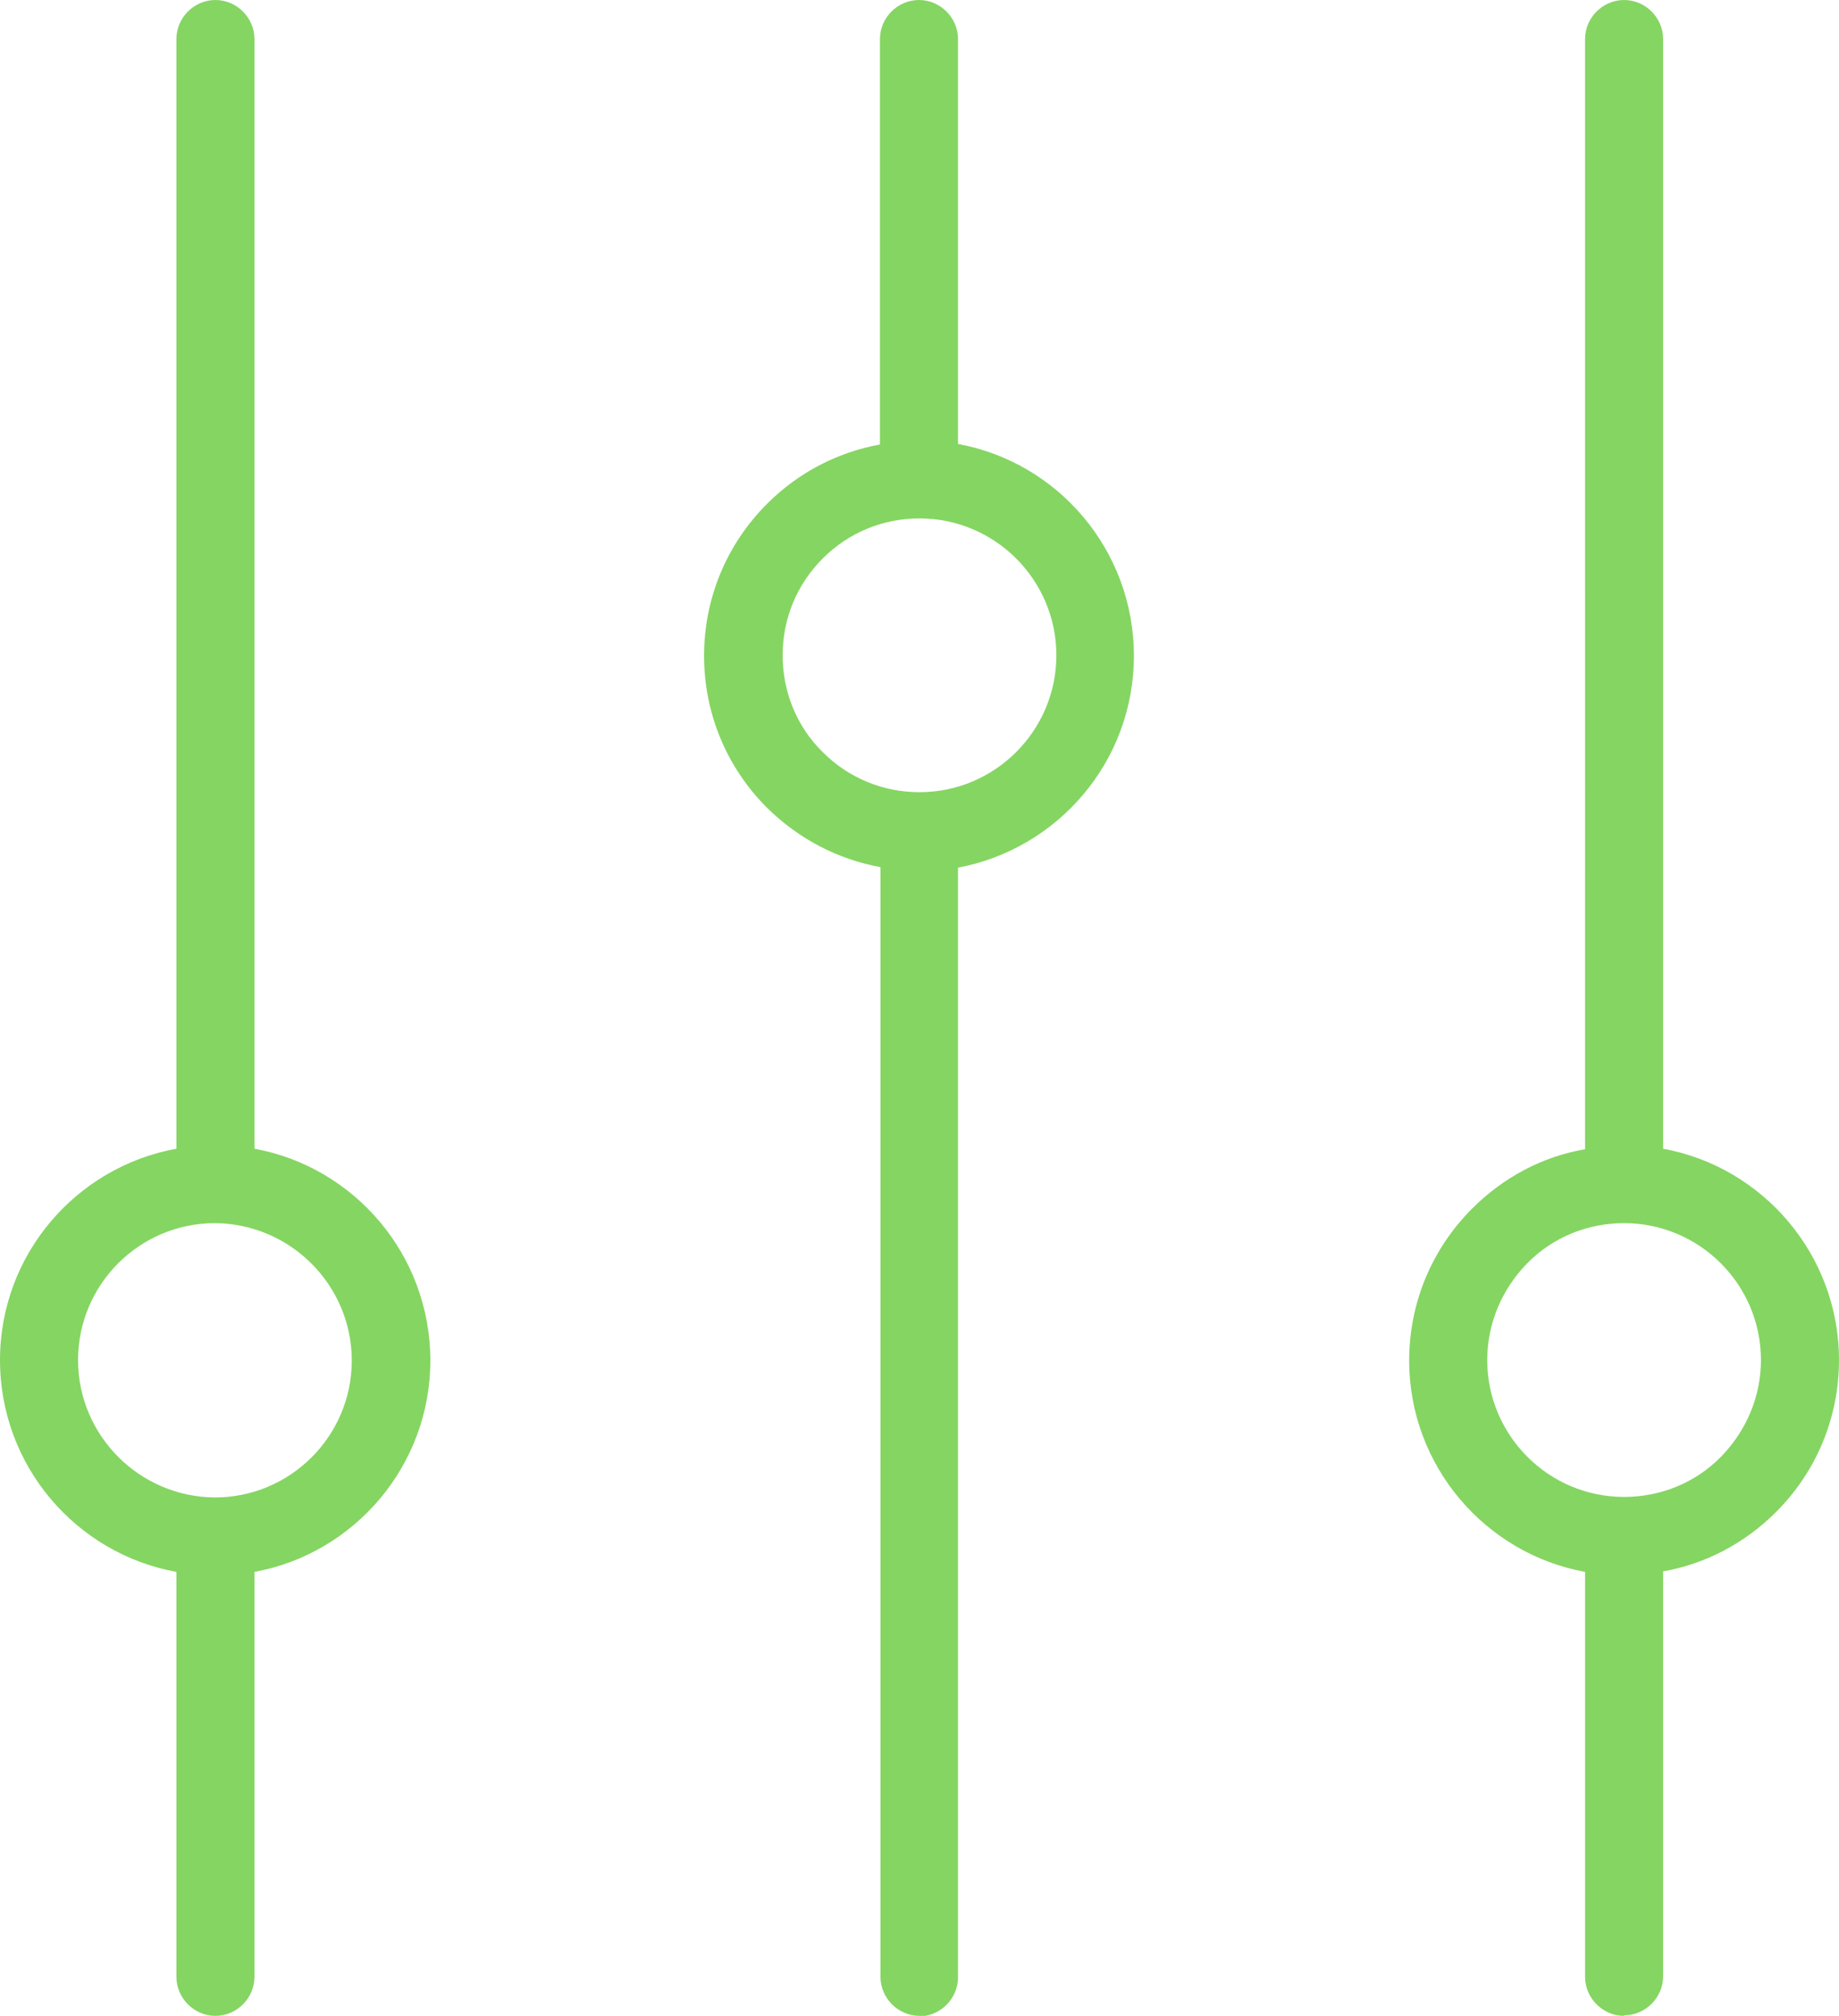 <svg xmlns="http://www.w3.org/2000/svg" id="uuid-a9380f2d-de4b-42e2-9246-42eb622610df" width="35.34" height="38.73" viewBox="0 0 35.34 38.73"><defs><style>.uuid-86e122d7-9701-4eaa-9c3a-979b24f72da1{fill:#85d562;}</style></defs><g id="uuid-620d74d6-06b5-4581-b628-10b4b7f0d2ce"><g id="uuid-4109f32c-eff1-4824-8599-45f7c7550353"><path class="uuid-86e122d7-9701-4eaa-9c3a-979b24f72da1" d="M17.67,38.73c-.41,0-.75-.34-.75-.75v-21.32c-.82-.15-1.57-.54-2.18-1.14-.78-.78-1.21-1.82-1.21-2.92,0-1.1.43-2.14,1.21-2.92.6-.6,1.35-.99,2.17-1.14V.75c0-.41.34-.75.75-.75s.75.34.75.75v7.78c1.92.35,3.38,2.04,3.38,4.07s-1.46,3.71-3.38,4.07v21.32c0,.41-.34.75-.75.75ZM17.67,9.96c-.7,0-1.36.27-1.86.77-.5.5-.77,1.16-.77,1.86s.27,1.37.77,1.86c.5.5,1.16.77,1.86.77h0c1.45,0,2.63-1.18,2.63-2.63s-1.18-2.63-2.63-2.63h0ZM31.21,38.73c-.41,0-.75-.34-.75-.75v-7.78c-1.92-.35-3.38-2.04-3.38-4.06,0-1.1.43-2.14,1.21-2.92.6-.6,1.35-1,2.17-1.14V.75c0-.41.34-.75.75-.75s.75.34.75.75v21.32c1.92.35,3.38,2.04,3.38,4.06,0,1.1-.43,2.14-1.21,2.92-.6.6-1.36,1-2.17,1.14v7.78c0,.41-.34.75-.75.75ZM31.21,23.5c-.7,0-1.37.27-1.86.77s-.77,1.16-.77,1.86c0,1.45,1.18,2.63,2.63,2.63h0c.7,0,1.37-.27,1.86-.77s.77-1.16.77-1.86c0-1.45-1.18-2.63-2.63-2.63h0ZM4.14,38.73c-.41,0-.75-.34-.75-.75v-7.78C1.46,29.85,0,28.16,0,26.13c0-2.02,1.46-3.71,3.39-4.06V.75c0-.41.34-.75.75-.75s.75.34.75.75v21.32c1.92.35,3.38,2.04,3.38,4.07,0,2.02-1.46,3.71-3.38,4.06v7.78c0,.41-.34.75-.75.75ZM4.13,23.5c-1.45,0-2.63,1.18-2.63,2.63,0,1.45,1.18,2.63,2.63,2.64h0c1.45,0,2.63-1.18,2.63-2.63,0-1.45-1.18-2.63-2.63-2.64h0Z"></path></g></g></svg>